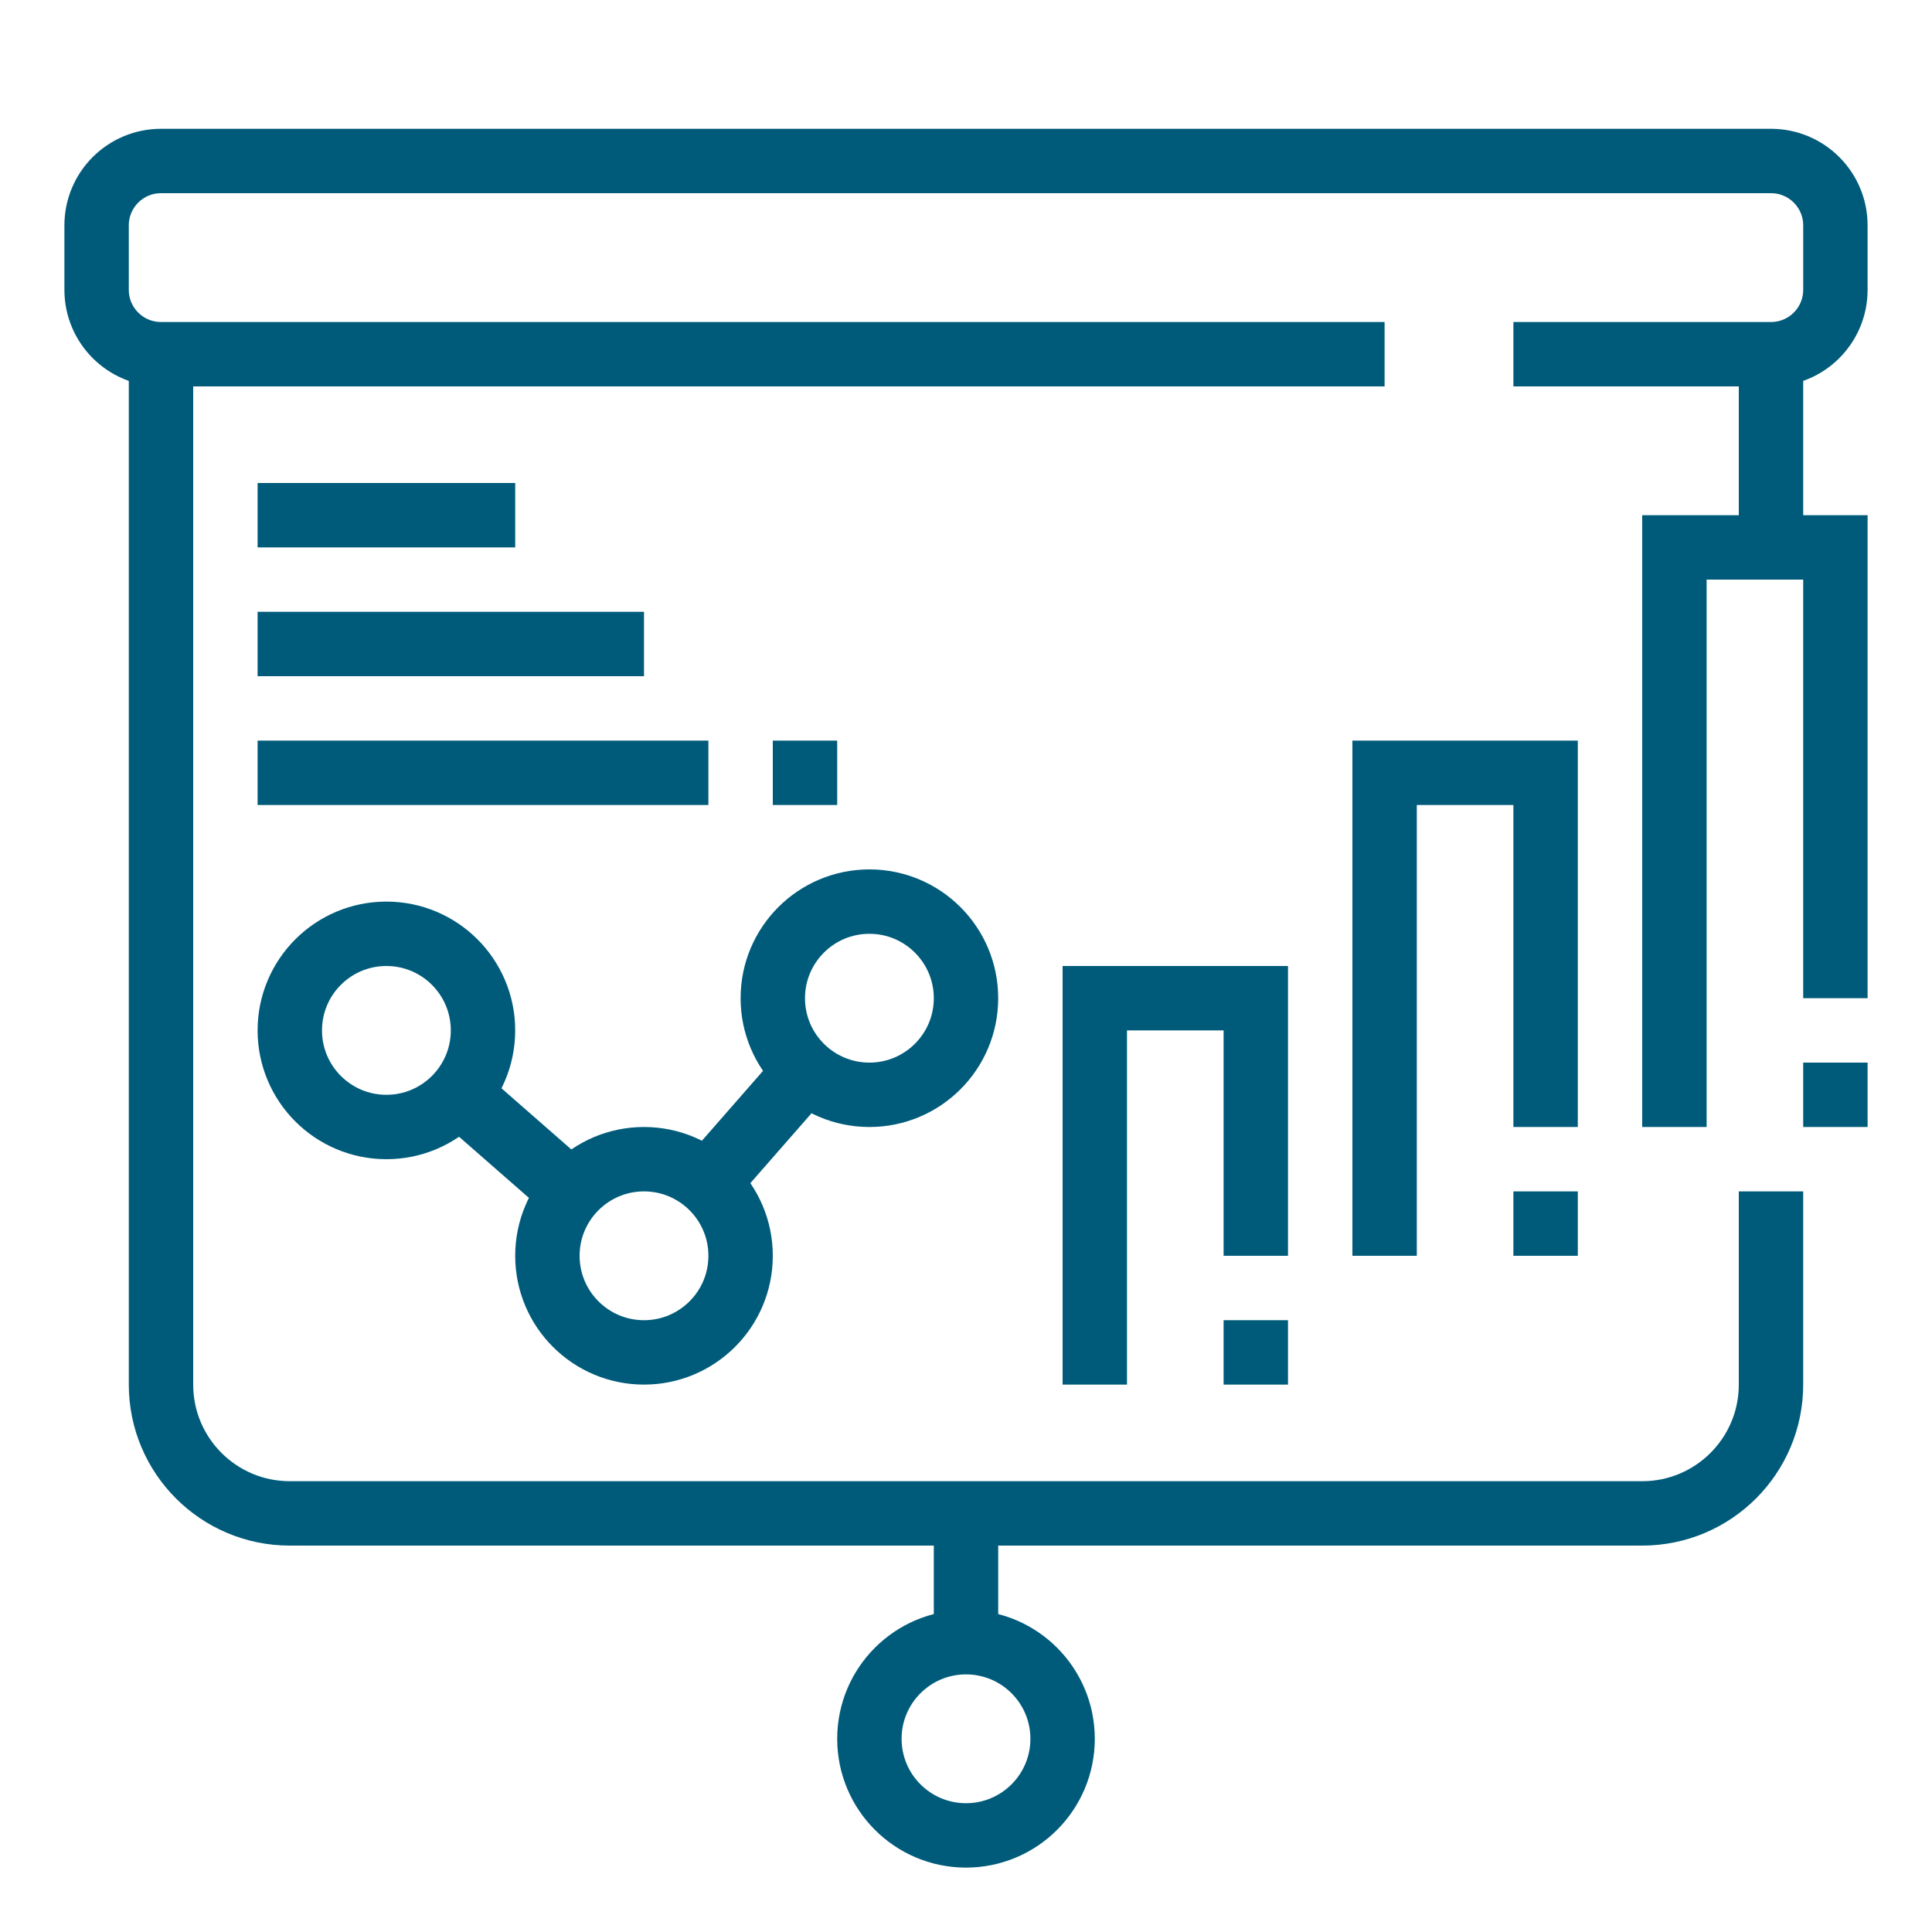 <?xml version="1.0" encoding="UTF-8"?> <svg xmlns="http://www.w3.org/2000/svg" width="60" height="60" viewBox="0 0 60 60" fill="none"> <path d="M43 11H5C3.895 11 3 10.105 3 9V7C3 5.895 3.895 5 5 5H55C56.105 5 57 5.895 57 7V9C57 10.105 56.105 11 55 11H47" stroke="#005B7B" stroke-width="2" stroke-miterlimit="10"></path> <path d="M55 37V43C55 45.209 53.209 47 51 47H9C6.791 47 5 45.209 5 43V11" stroke="#005B7B" stroke-width="2" stroke-miterlimit="10"></path> <path d="M55 11V17" stroke="#005B7B" stroke-width="2" stroke-miterlimit="10"></path> <path d="M30 47V51" stroke="#005B7B" stroke-width="2" stroke-miterlimit="10"></path> <path d="M30 57C31.657 57 33 55.657 33 54C33 52.343 31.657 51 30 51C28.343 51 27 52.343 27 54C27 55.657 28.343 57 30 57Z" stroke="#005B7B" stroke-width="2" stroke-miterlimit="10"></path> <path d="M12 35C13.657 35 15 33.657 15 32C15 30.343 13.657 29 12 29C10.343 29 9 30.343 9 32C9 33.657 10.343 35 12 35Z" stroke="#005B7B" stroke-width="2" stroke-miterlimit="10"></path> <path d="M20 42C21.657 42 23 40.657 23 39C23 37.343 21.657 36 20 36C18.343 36 17 37.343 17 39C17 40.657 18.343 42 20 42Z" stroke="#005B7B" stroke-width="2" stroke-miterlimit="10"></path> <path d="M27 34C28.657 34 30 32.657 30 31C30 29.343 28.657 28 27 28C25.343 28 24 29.343 24 31C24 32.657 25.343 34 27 34Z" stroke="#005B7B" stroke-width="2" stroke-miterlimit="10"></path> <path d="M8 16H16" stroke="#005B7B" stroke-width="2" stroke-miterlimit="10"></path> <path d="M8 20H20" stroke="#005B7B" stroke-width="2" stroke-miterlimit="10"></path> <path d="M8 24H22" stroke="#005B7B" stroke-width="2" stroke-miterlimit="10"></path> <path d="M24 24H26" stroke="#005B7B" stroke-width="2" stroke-miterlimit="10"></path> <path d="M52 35V17H57V31" stroke="#005B7B" stroke-width="2" stroke-miterlimit="10"></path> <path d="M57 33V35" stroke="#005B7B" stroke-width="2" stroke-miterlimit="10"></path> <path d="M43 39V24H48V35" stroke="#005B7B" stroke-width="2" stroke-miterlimit="10"></path> <path d="M48 37V39" stroke="#005B7B" stroke-width="2" stroke-miterlimit="10"></path> <path d="M34 43V31H39V39" stroke="#005B7B" stroke-width="2" stroke-miterlimit="10"></path> <path d="M39 41V43" stroke="#005B7B" stroke-width="2" stroke-miterlimit="10"></path> <path d="M14.257 33.975L17.743 37.025" stroke="#005B7B" stroke-width="2" stroke-miterlimit="10"></path> <path d="M21.974 36.744L25.026 33.256" stroke="#005B7B" stroke-width="2" stroke-miterlimit="10"></path> </svg>